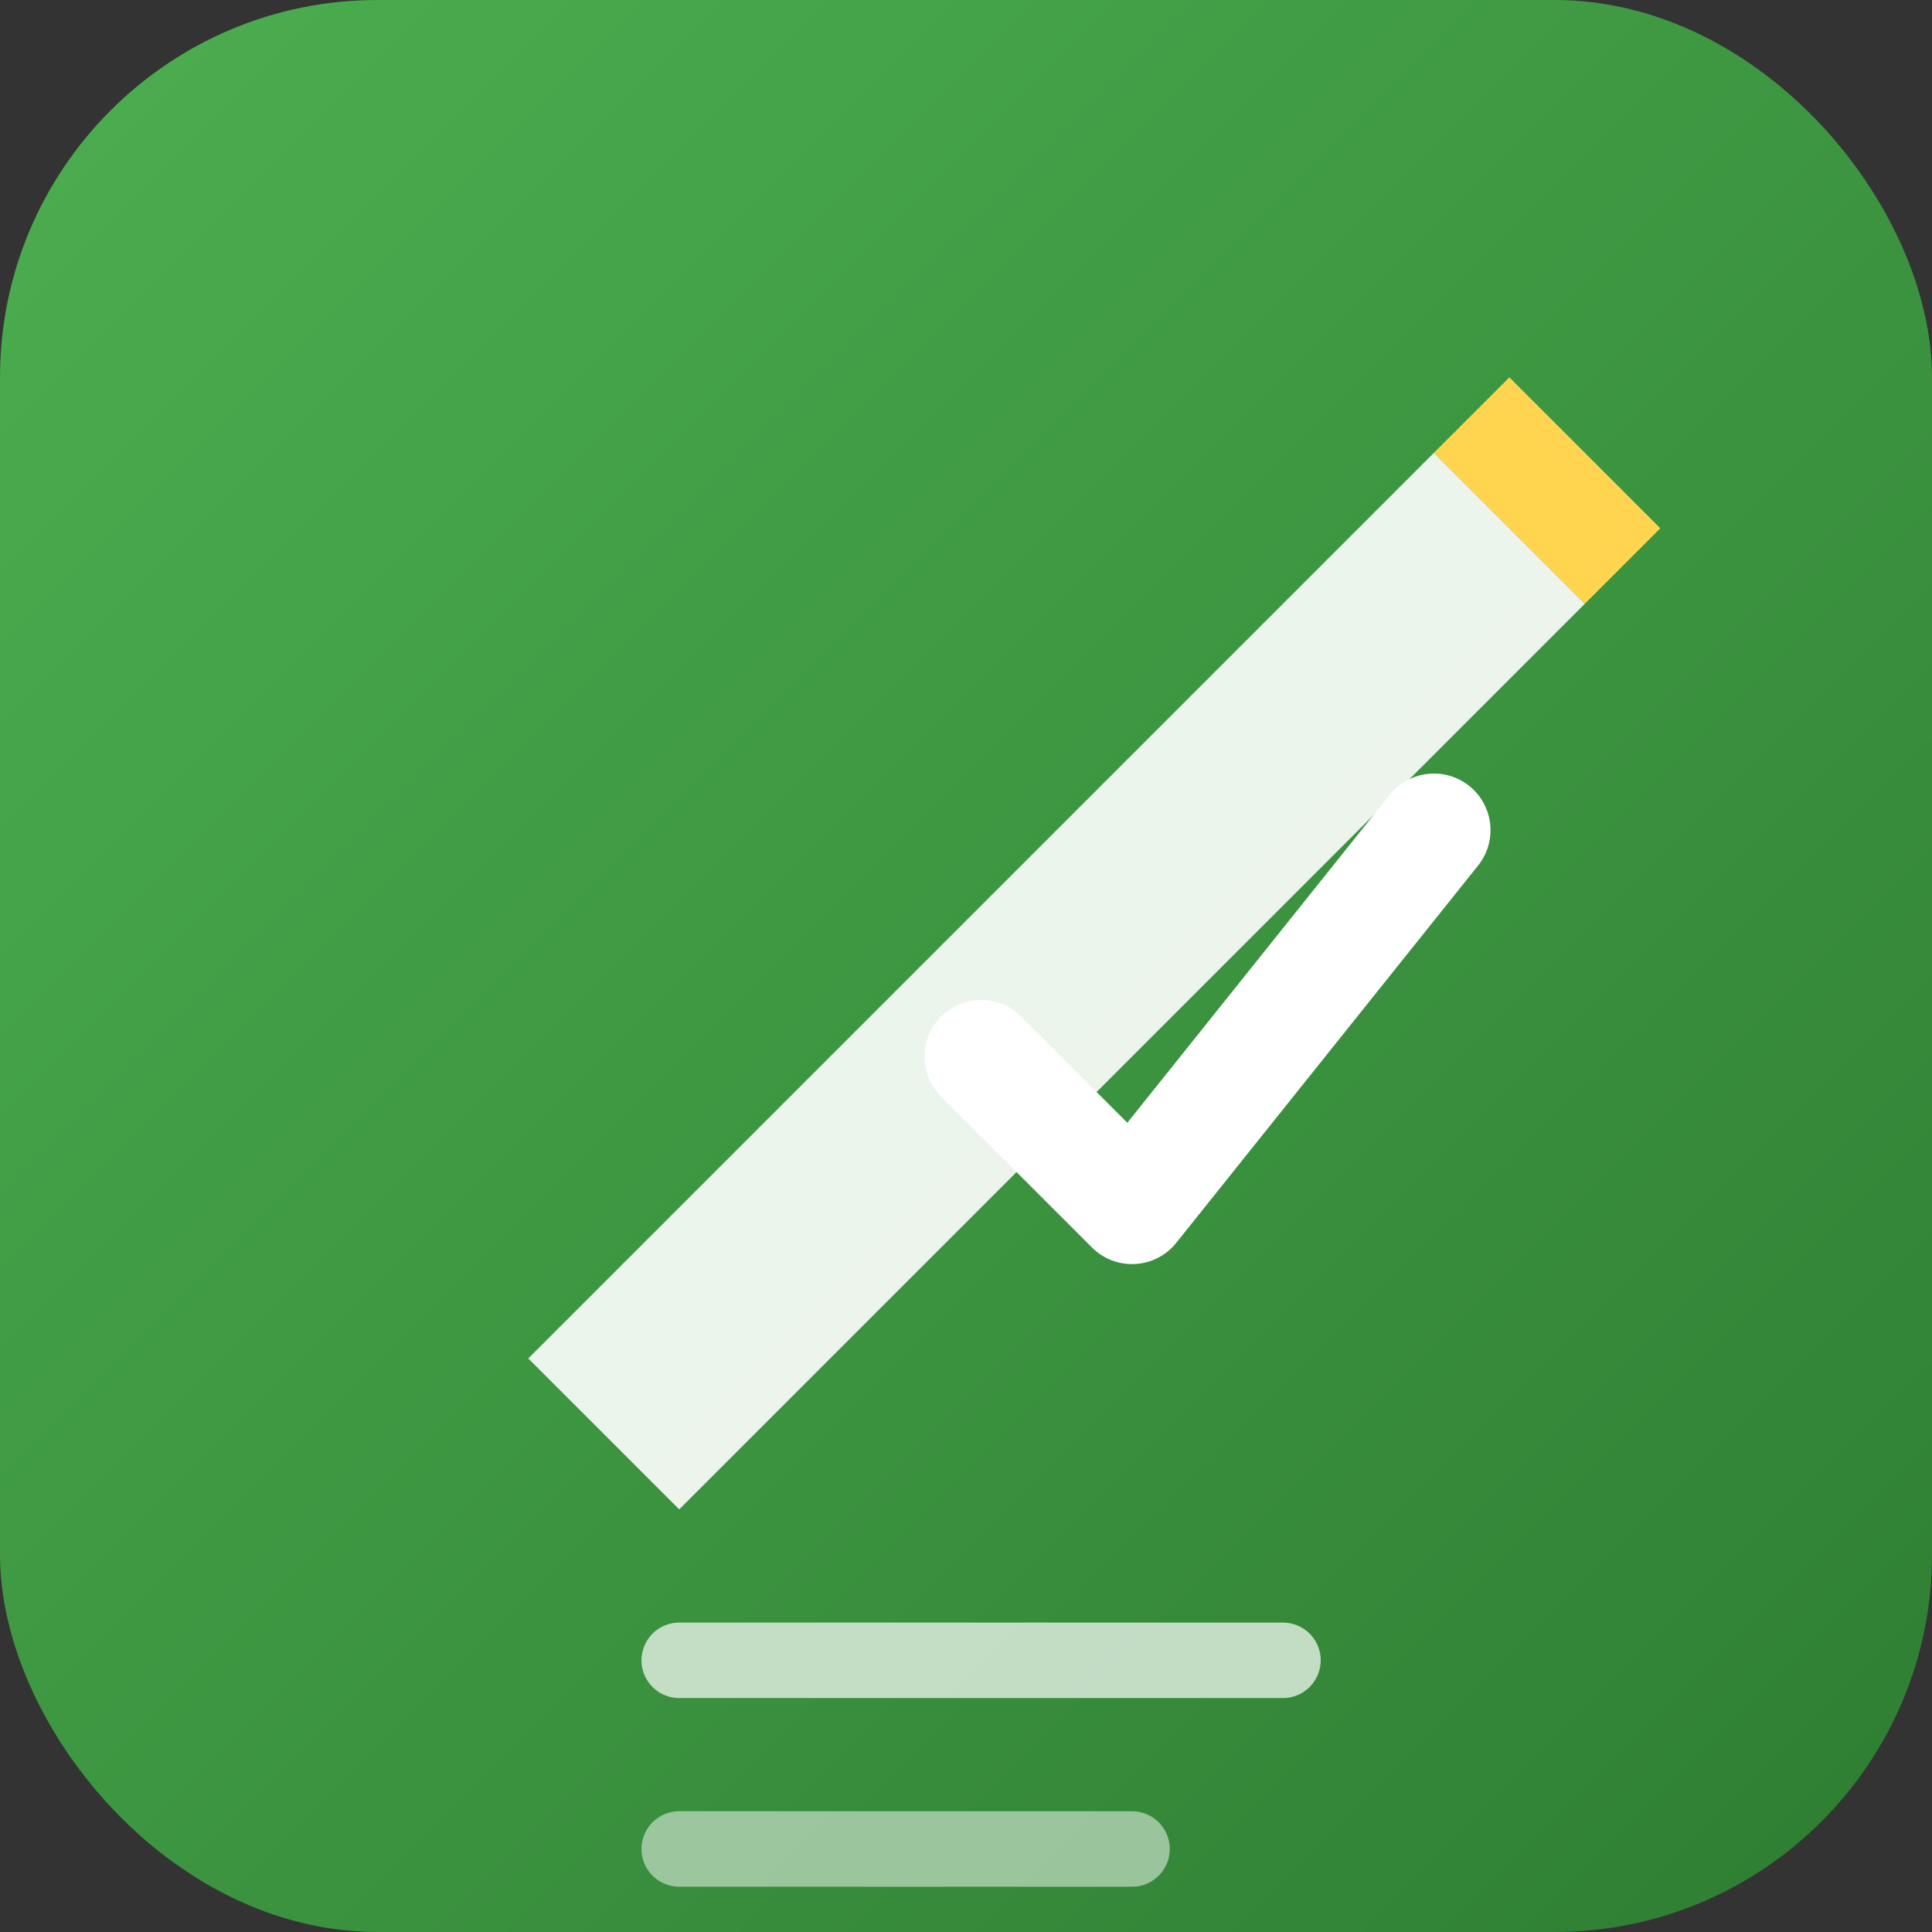 <svg xmlns="http://www.w3.org/2000/svg" viewBox="0 0 512 512">
  <rect x="0" y="0" width="512" height="512" fill="#333333" stroke="none"/>
  <defs>
    <linearGradient id="grad" x1="0%" y1="0%" x2="100%" y2="100%">
      <stop offset="0%" style="stop-color:#4CAF50;stop-opacity:1" />
      <stop offset="100%" style="stop-color:#2E7D32;stop-opacity:1" />
    </linearGradient>
  </defs>
  
  <!-- Background -->
  <rect width="512" height="512" rx="100" fill="url(#grad)"/>
  
  <!-- Pen/Pencil icon -->
  <g transform="translate(100, 80)">
    <!-- Pencil body -->
    <path d="M 280 40 L 320 80 L 80 320 L 40 280 Z" fill="#FFF" opacity="0.9"/>
    <!-- Pencil tip -->
    <path d="M 320 80 L 280 40 L 300 20 L 340 60 Z" fill="#FFD54F"/>
    <!-- Paper lines -->
    <line x1="80" y1="360" x2="240" y2="360" stroke="#FFF" stroke-width="20" stroke-linecap="round" opacity="0.7"/>
    <line x1="80" y1="410" x2="200" y2="410" stroke="#FFF" stroke-width="20" stroke-linecap="round" opacity="0.5"/>
    <!-- Check mark -->
    <path d="M 160 200 L 200 240 L 280 140" stroke="#FFF" stroke-width="30" fill="none" stroke-linecap="round" stroke-linejoin="round"/>
  </g>
</svg>
